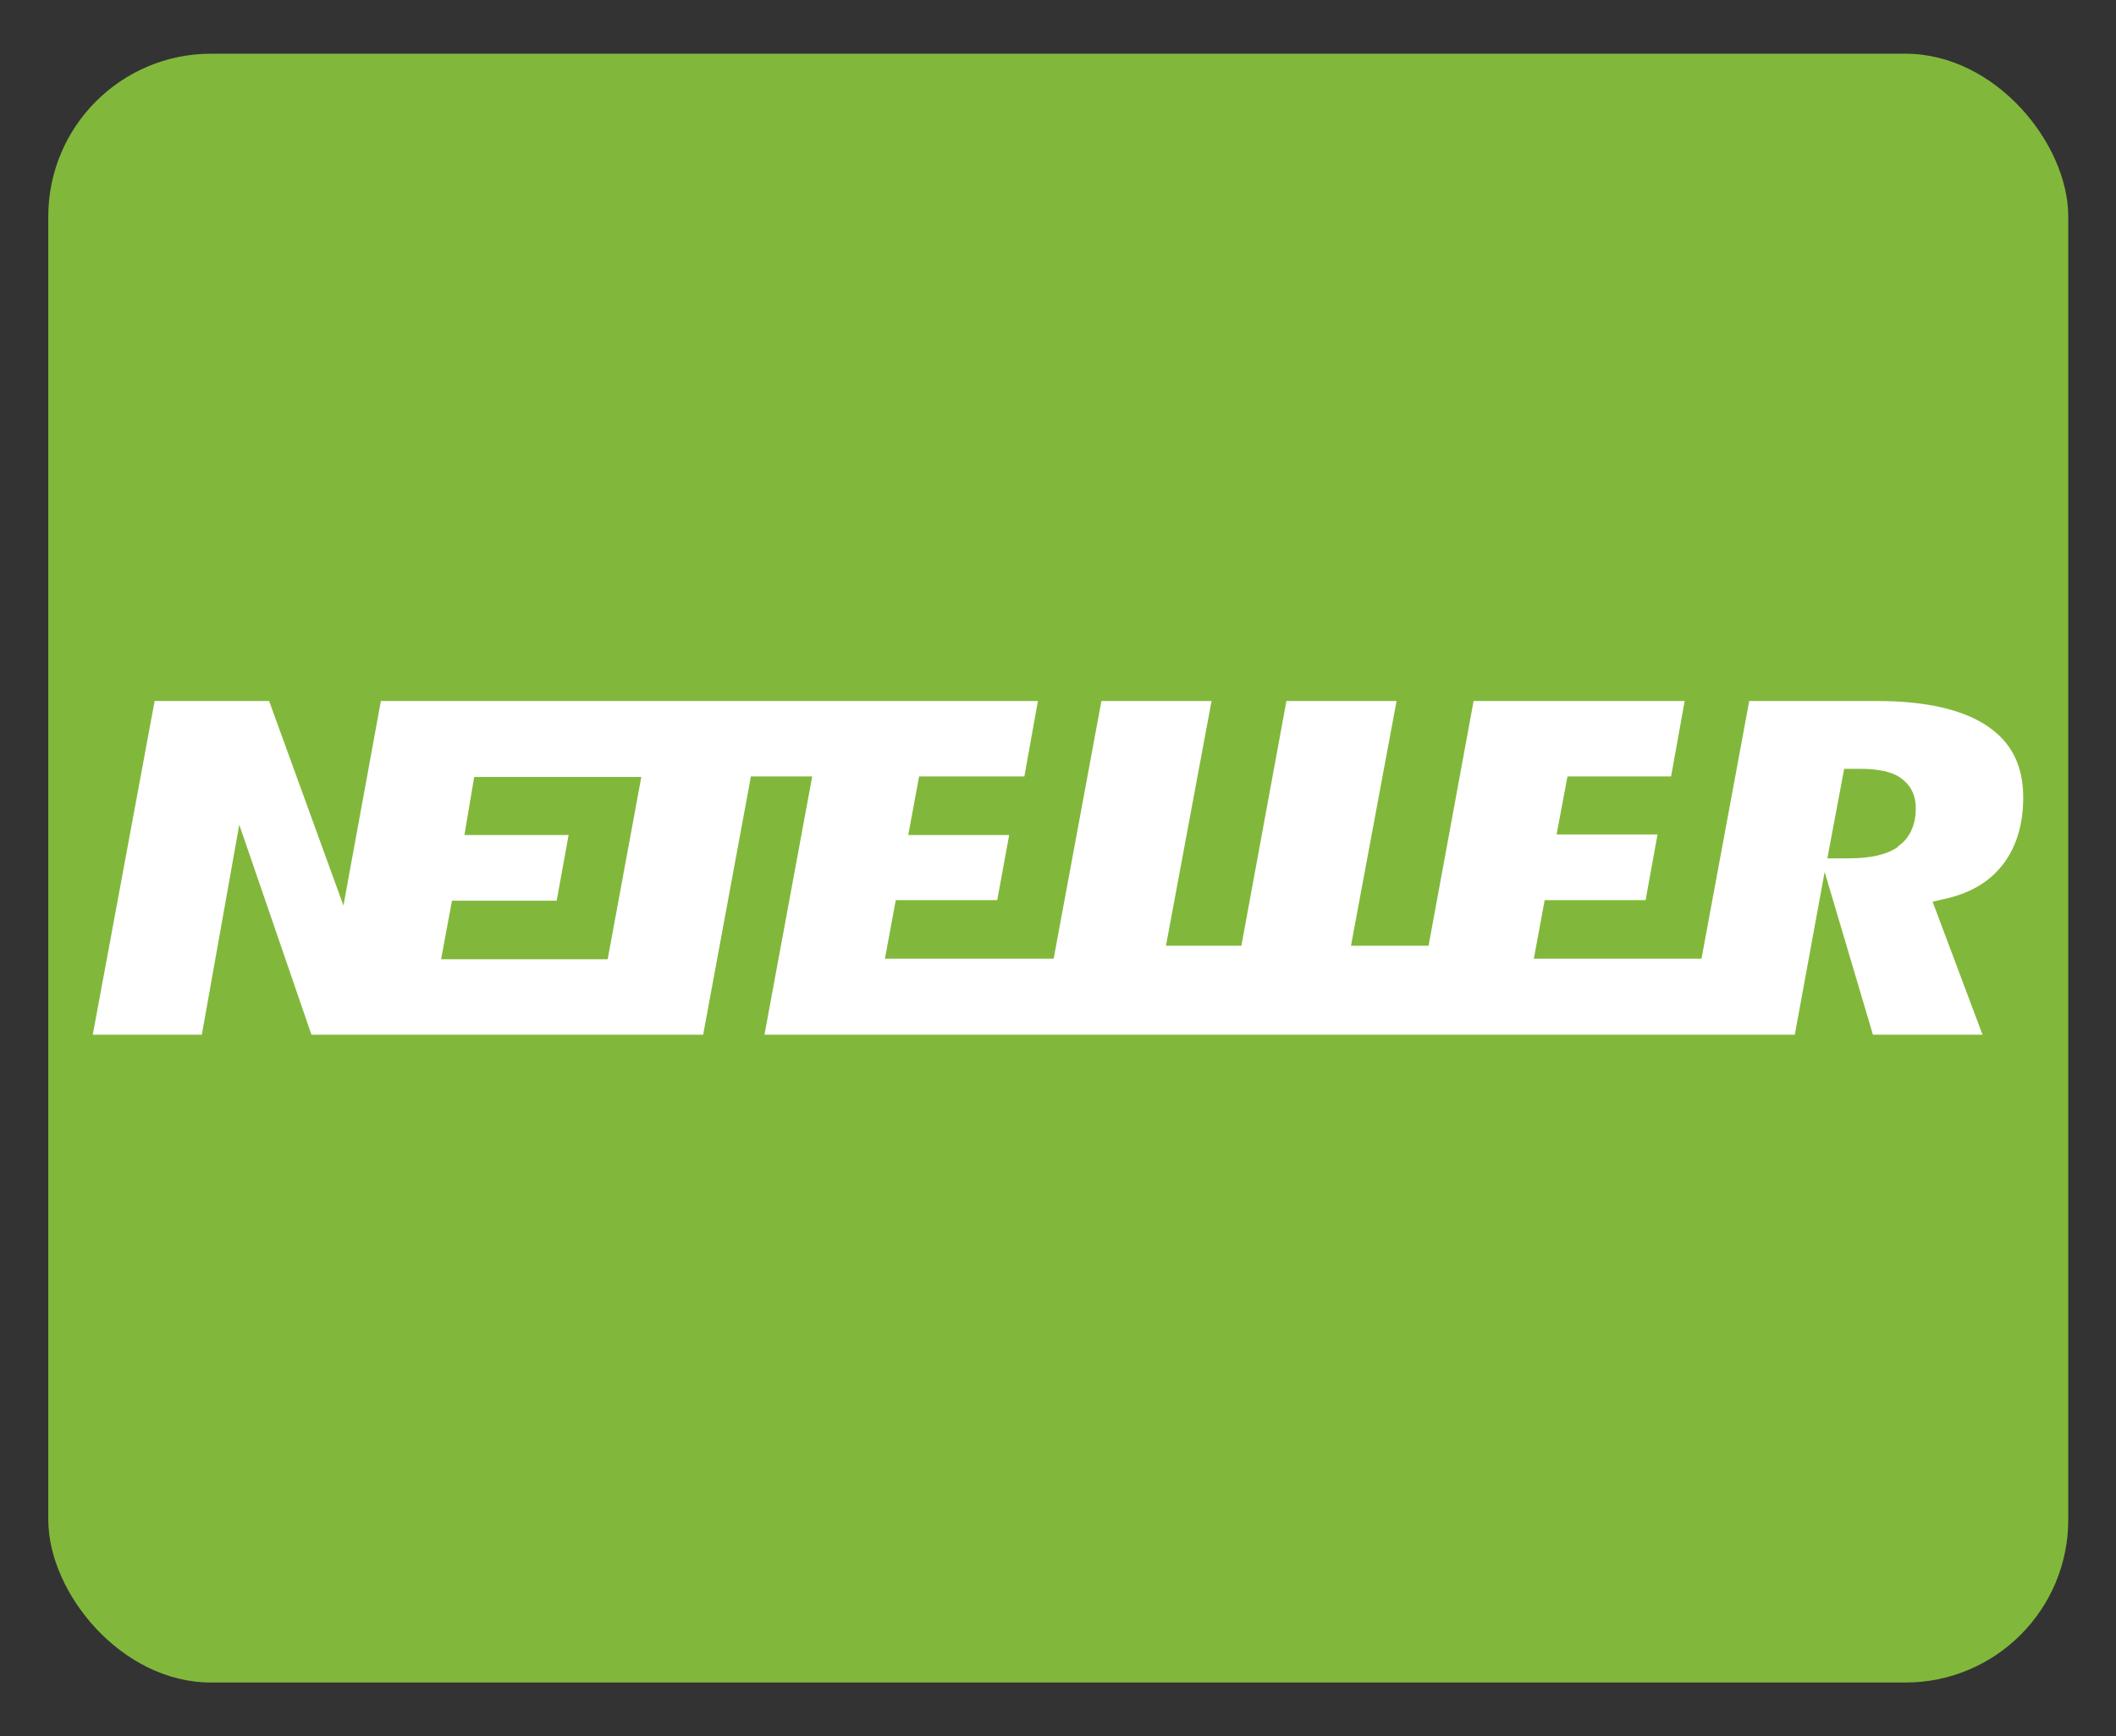 <?xml version="1.0" encoding="utf-8"?>
<svg xmlns="http://www.w3.org/2000/svg" height="32" id="neteller" viewBox="0 0 39 32" width="39">
  <rect x="0" y="0" width="39" height="32" fill="#333333" stroke="none"/>
  <defs>
    <style>
      .cls-1 {
        fill: #81b83b;
      }

      .cls-2 {
        fill: #fff;
      }
    </style>
  </defs>
  <rect class="cls-1" height="30.02" rx="3" ry="3" width="37.23" x=".89" y=".99"/>
  <path class="cls-2" d="M36.64,13.39c-.45-.31-1.14-.47-2.04-.47h-2.36l-.88,4.75h-3.09l.2-1.08h1.86l.22-1.21h-1.86s.2-1.07.2-1.07h1.91l.25-1.39h-3.89l-.83,4.51h-1.43l.84-4.51h-2.03l-.83,4.51h-1.39l.84-4.51h-2.03l-.88,4.75h-3.11l.2-1.08h1.87l.22-1.2h-1.86s.2-1.08.2-1.08h1.94l.25-1.39H7.02l-.69,3.77-1.37-3.77h-2.11l-1.14,6.15h2.01l.69-3.87,1.33,3.87h7.22l.88-4.76h1.13l-.88,4.76h18.99l.55-3,.89,3h2.02l-.92-2.45.21-.05c.47-.1.83-.31,1.08-.63.25-.32.38-.74.38-1.24,0-.58-.21-1.01-.65-1.31h0ZM11.21,17.68h-3.08l.2-1.08h1.93l.22-1.21h-1.92l.18-1.07h3.08l-.62,3.36h0ZM34.98,15.61c-.2.14-.5.21-.9.21h-.4l.31-1.65h.29c.33,0,.58.05.74.16.13.09.29.25.29.57,0,.39-.18.6-.33.7h0Z"/>
</svg>
